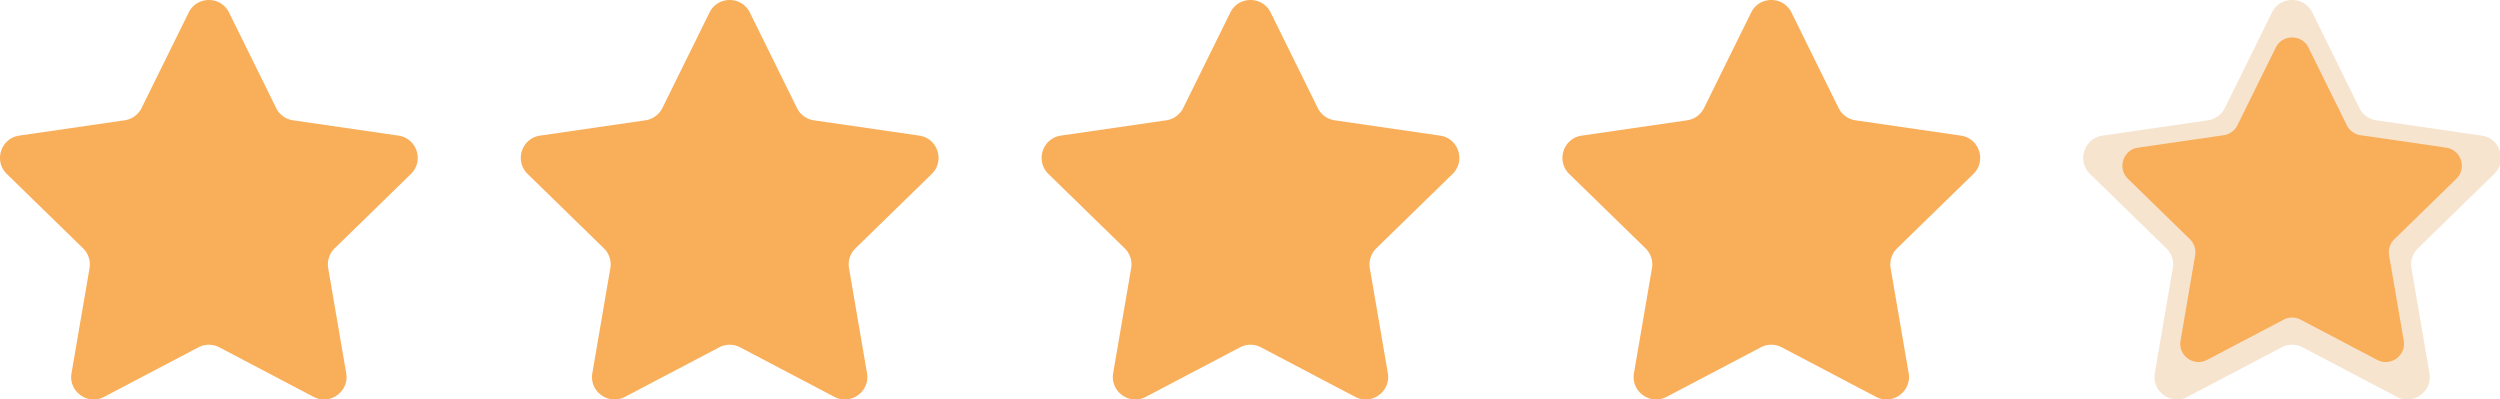 <svg width="194" height="31" viewBox="0 0 194 31" xmlns="http://www.w3.org/2000/svg"><title>stars_four_point</title><g fill-rule="nonzero" fill="none"><path d="M17.773.973l3.656 7.408c.254.516.746.873 1.314.955l8.176 1.188c1.432.208 2.003 1.968.967 2.977l-5.915 5.767c-.412.4-.6.979-.502 1.545l1.396 8.142c.245 1.426-1.252 2.513-2.533 1.84l-7.312-3.843a1.748 1.748 0 0 0-1.625 0l-7.312 3.844c-1.28.673-2.778-.415-2.533-1.841l1.397-8.142a1.746 1.746 0 0 0-.502-1.545L.529 13.5c-1.036-1.01-.464-2.77.968-2.977l8.175-1.188a1.745 1.745 0 0 0 1.315-.955L14.643.973c.64-1.297 2.49-1.297 3.13 0zM58.188.973l3.656 7.408c.254.516.746.873 1.315.955l8.175 1.188c1.432.208 2.004 1.968.968 2.977l-5.916 5.767c-.411.4-.6.979-.502 1.545l1.396 8.142c.245 1.426-1.252 2.513-2.532 1.84l-7.313-3.843a1.748 1.748 0 0 0-1.624 0l-7.312 3.844c-1.281.673-2.778-.415-2.533-1.841l1.396-8.142a1.746 1.746 0 0 0-.502-1.545L40.944 13.5c-1.036-1.01-.464-2.77.968-2.977l8.176-1.188a1.745 1.745 0 0 0 1.314-.955L55.058.973c.64-1.297 2.49-1.297 3.13 0zM98.603.973l3.656 7.408c.255.516.746.873 1.315.955l8.175 1.188c1.433.208 2.004 1.968.968 2.977l-5.916 5.767c-.41.4-.599.979-.501 1.545l1.396 8.142c.245 1.426-1.252 2.513-2.533 1.84l-7.312-3.843a1.748 1.748 0 0 0-1.625 0l-7.312 3.844c-1.28.673-2.778-.415-2.533-1.841l1.396-8.142a1.746 1.746 0 0 0-.501-1.545L81.36 13.5c-1.036-1.01-.465-2.77.967-2.977l8.176-1.188a1.745 1.745 0 0 0 1.314-.955L95.473.973c.64-1.297 2.49-1.297 3.13 0zM139.019.973l3.656 7.408c.254.516.746.873 1.314.955l8.176 1.188c1.432.208 2.003 1.968.967 2.977l-5.915 5.767c-.412.4-.6.979-.502 1.545l1.396 8.142c.245 1.426-1.252 2.513-2.533 1.84l-7.312-3.843a1.748 1.748 0 0 0-1.625 0l-7.312 3.844c-1.28.673-2.777-.415-2.533-1.841l1.397-8.142a1.746 1.746 0 0 0-.502-1.545l-5.916-5.767c-1.036-1.01-.464-2.77.968-2.977l8.175-1.188a1.745 1.745 0 0 0 1.315-.955l3.656-7.408c.64-1.297 2.49-1.297 3.13 0z" fill="#F9AE59"/><path d="M179.434.973l3.656 7.408c.254.516.746.873 1.315.955l8.175 1.188c1.432.208 2.004 1.968.968 2.977l-5.916 5.767c-.411.4-.6.979-.502 1.545l1.396 8.142c.245 1.426-1.252 2.513-2.532 1.84l-7.313-3.843a1.748 1.748 0 0 0-1.624 0l-7.312 3.844c-1.281.673-2.778-.415-2.533-1.841l1.396-8.142a1.746 1.746 0 0 0-.502-1.545L162.19 13.5c-1.035-1.01-.464-2.77.968-2.977l8.176-1.188a1.745 1.745 0 0 0 1.314-.955l3.656-7.408c.64-1.297 2.49-1.297 3.13 0z" fill="#F6E4CF"/><path d="M179.14 3.696l2.971 6.02c.207.418.606.709 1.068.776l6.643.965c1.164.17 1.628 1.599.787 2.419l-4.807 4.685a1.418 1.418 0 0 0-.408 1.256l1.135 6.616c.198 1.158-1.018 2.042-2.058 1.495l-5.942-3.123a1.42 1.42 0 0 0-1.32 0l-5.941 3.123c-1.041.547-2.257-.337-2.058-1.495l1.134-6.616c.08-.46-.074-.93-.408-1.256l-4.806-4.685c-.842-.82-.378-2.25.786-2.42l6.643-.964a1.418 1.418 0 0 0 1.068-.776l2.97-6.02c.52-1.054 2.023-1.054 2.544 0z" fill="#F9AE59"/></g></svg>